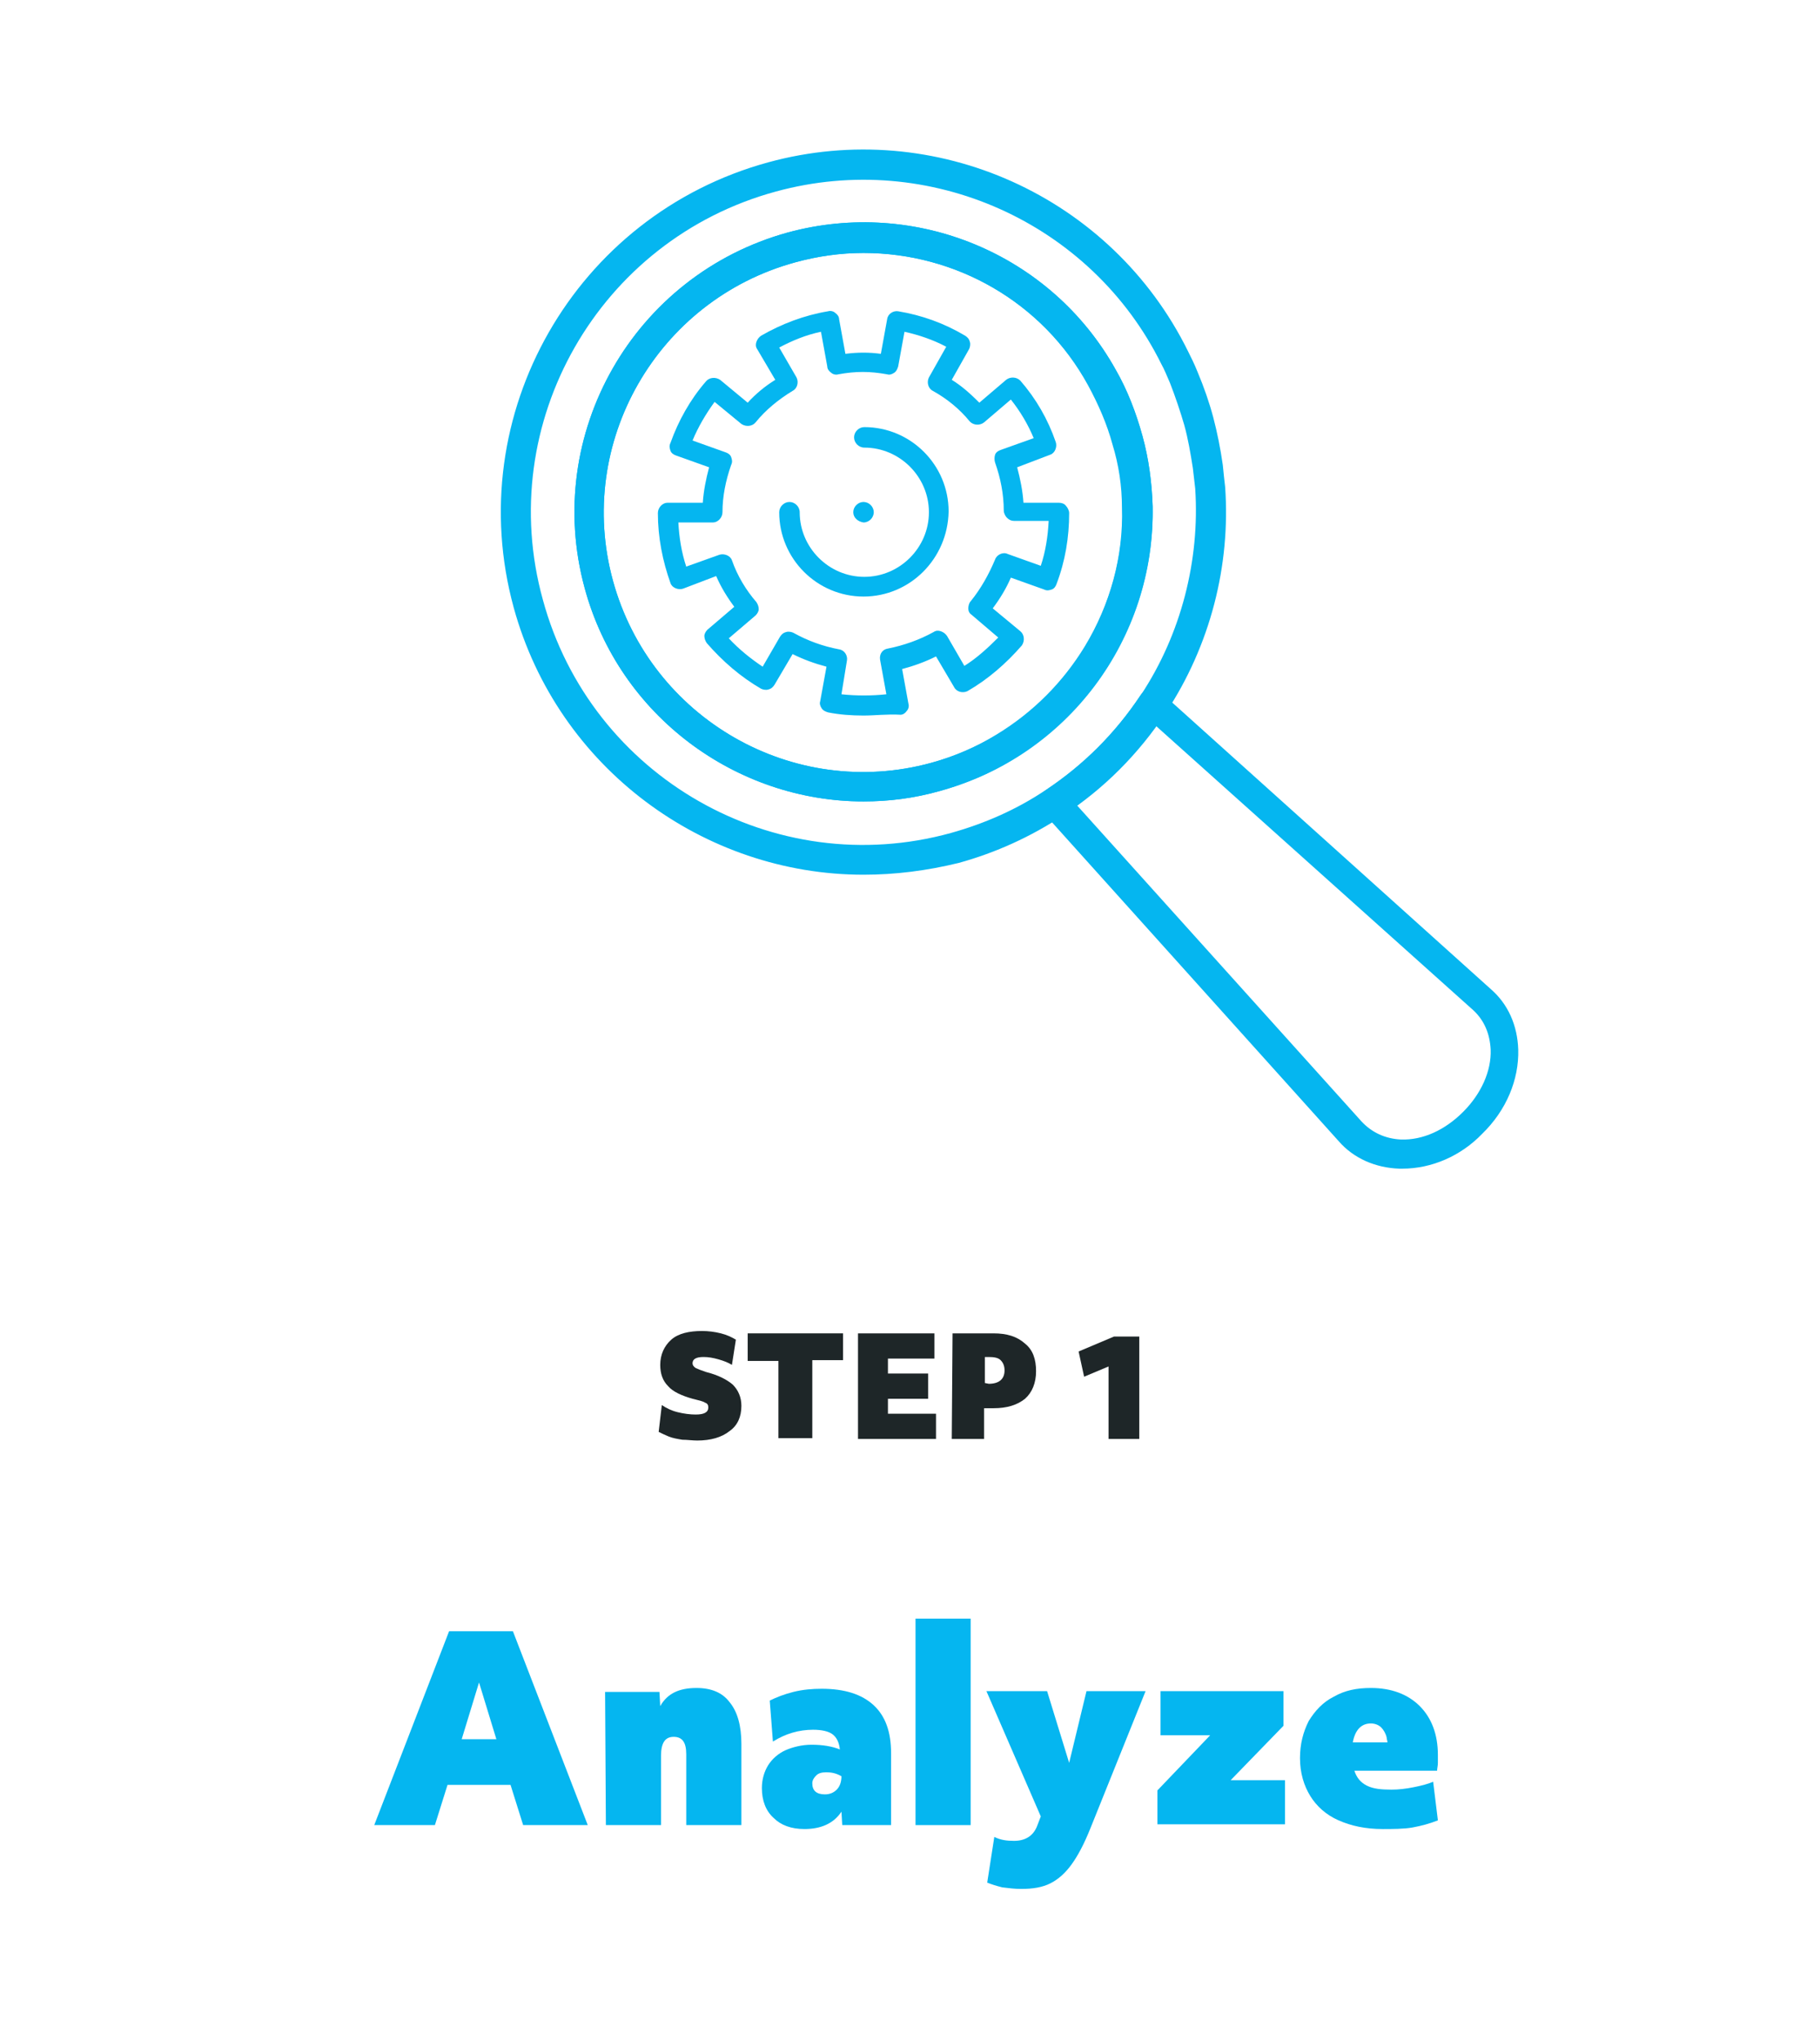 <?xml version="1.0" encoding="utf-8"?>
<!-- Generator: Adobe Illustrator 26.2.1, SVG Export Plug-In . SVG Version: 6.00 Build 0)  -->
<svg version="1.1" id="Layer_1" xmlns="http://www.w3.org/2000/svg" xmlns:xlink="http://www.w3.org/1999/xlink" x="0px" y="0px"
	 viewBox="0 0 231 259" style="enable-background:new 0 0 231 259;" xml:space="preserve">
<style type="text/css">
	.st0{display:none;fill-rule:evenodd;clip-rule:evenodd;fill:#05B6F0;}
	.st1{fill:#1E2628;}
	.st2{fill:#05B6F0;}
</style>
<rect class="st0" width="231" height="259"/>
<g>
	<path class="st1" d="M84,178.3c0.6,0.4,1.2,0.7,2,0.9s1.6,0.3,2.3,0.3c1.1,0,1.6-0.3,1.6-0.9c0-0.3-0.1-0.5-0.4-0.6
		c-0.3-0.2-0.8-0.3-1.6-0.5c-1.4-0.4-2.5-0.9-3.1-1.6c-0.7-0.7-1-1.6-1-2.7c0-1.3,0.5-2.4,1.4-3.2s2.3-1.1,3.9-1.1
		c0.8,0,1.6,0.1,2.4,0.3s1.4,0.5,1.9,0.8l-0.5,3.2c-0.5-0.3-1-0.5-1.7-0.7s-1.3-0.3-1.9-0.3c-1,0-1.4,0.3-1.4,0.8
		c0,0.2,0.1,0.4,0.4,0.6c0.2,0.1,0.7,0.3,1.3,0.5c1.6,0.4,2.7,1,3.4,1.6c0.7,0.7,1.1,1.6,1.1,2.7c0,1.4-0.5,2.5-1.5,3.2
		c-1,0.8-2.4,1.2-4.1,1.2c-0.6,0-1.3-0.1-1.9-0.1c-0.6-0.1-1.2-0.2-1.7-0.4s-0.9-0.4-1.3-0.6L84,178.3z"/>
	<path class="st1" d="M98.8,172.7h-3.9v-3.5H107v3.4h-3.9v9.9h-4.3L98.8,172.7L98.8,172.7z"/>
	<path class="st1" d="M108.9,169.2h9.7v3.2h-5.9v1.9h5.1v3.2h-5.1v1.9h6.1v3.2h-9.9L108.9,169.2L108.9,169.2z"/>
	<path class="st1" d="M120.9,169.2h5.2c1.7,0,3,0.4,4,1.3c1,0.8,1.4,2,1.4,3.5s-0.5,2.7-1.4,3.5c-1,0.8-2.3,1.2-4,1.2h-1.2v3.9h-4.1
		L120.9,169.2L120.9,169.2z M125.5,175.6c1.3,0,2-0.6,2-1.7c0-0.6-0.2-1-0.5-1.3s-0.8-0.4-1.5-0.4H125v3.3L125.5,175.6L125.5,175.6z
		"/>
	<path class="st1" d="M144.6,182.6h-3.9v-9.2l-3.1,1.3l-0.7-3.2l4.5-1.9h3.2V182.6z"/>
</g>
<g>
	<path class="st2" d="M57,207h8.1l9.5,24.6h-8.2l-1.6-5.1h-8l-1.6,5.1h-7.7L57,207z M63,220.7l-2.2-7.2l-2.2,7.2H63z"/>
	<path class="st2" d="M76.8,214.7h6.9l0.1,1.8c0.9-1.6,2.4-2.3,4.6-2.3c1.9,0,3.3,0.6,4.2,1.8c1,1.2,1.5,3,1.5,5.3v10.3h-7v-9
		c0-1.5-0.5-2.2-1.6-2.2s-1.6,0.8-1.6,2.4v8.8h-7L76.8,214.7L76.8,214.7z"/>
	<path class="st2" d="M113.3,231.6h-6.4l-0.1-1.7c-1,1.5-2.6,2.2-4.7,2.2c-1.7,0-3-0.5-3.9-1.4c-1-0.9-1.5-2.2-1.5-3.8
		c0-1.1,0.3-2.1,0.8-2.9c0.5-0.8,1.3-1.5,2.2-1.9s2.1-0.7,3.3-0.7c1.4,0,2.6,0.2,3.6,0.6c-0.1-0.9-0.4-1.5-0.9-1.9s-1.4-0.6-2.5-0.6
		c-1.8,0-3.5,0.5-5.1,1.5l-0.4-5.2c0.8-0.4,1.8-0.8,3-1.1s2.4-0.4,3.6-0.4c2.9,0,5.1,0.7,6.6,2.1c1.5,1.4,2.2,3.4,2.2,6.1v9.1
		L113.3,231.6L113.3,231.6z M104.9,224.9c-0.6,0-1,0.1-1.3,0.4c-0.3,0.3-0.5,0.6-0.5,1c0,0.9,0.5,1.4,1.6,1.4c0.6,0,1.1-0.2,1.5-0.6
		c0.4-0.4,0.6-1,0.6-1.7C106.1,225,105.5,224.9,104.9,224.9z"/>
	<path class="st2" d="M116.2,205.4h7v26.2h-7V205.4z"/>
	<path class="st2" d="M138.4,232c-0.8,2-1.6,3.5-2.4,4.6s-1.7,1.9-2.7,2.4s-2.2,0.7-3.7,0.7c-0.8,0-1.6-0.1-2.4-0.2
		c-0.8-0.2-1.4-0.4-1.9-0.6l0.9-5.8c0.8,0.4,1.6,0.5,2.5,0.5c1.4,0,2.4-0.6,2.9-1.8l0.5-1.3l-6.9-15.9h7.7l2.8,9.1l2.2-9.1h7.5
		L138.4,232z"/>
	<path class="st2" d="M153.6,220.2h-6.3v-5.6h15.6v4.4l-6.7,6.9h6.9v5.6h-16.2v-4.3L153.6,220.2z"/>
	<path class="st2" d="M175.5,232.1c-2.2,0-4-0.4-5.6-1.1c-1.6-0.7-2.8-1.8-3.6-3.1s-1.3-2.9-1.3-4.8c0-1.8,0.4-3.3,1.1-4.7
		c0.8-1.3,1.8-2.4,3.2-3.1c1.4-0.8,2.9-1.1,4.7-1.1c2.6,0,4.7,0.8,6.2,2.3s2.3,3.6,2.3,6.2c0,0.3,0,0.6,0,1s-0.1,0.7-0.1,1h-10.5
		c0.3,0.9,0.8,1.5,1.6,1.9s1.8,0.5,3.1,0.5c0.9,0,1.8-0.1,2.8-0.3s1.8-0.4,2.5-0.7l0.6,4.9c-1,0.4-2.1,0.7-3.2,0.9
		S176.7,232.1,175.5,232.1z M176.1,221.1c0-0.2-0.1-0.4-0.1-0.6c-0.1-0.5-0.4-1-0.7-1.3s-0.8-0.5-1.3-0.5c-1.2,0-2,0.8-2.3,2.4
		L176.1,221.1L176.1,221.1z"/>
</g>
<g>
	<g>
		<path class="st2" d="M109.6,101.7c-16.1,0-31-10.8-35.4-27.1c-5.3-19.5,6.2-39.7,25.8-45.1c16.2-4.4,33.4,2.7,41.6,17.4l0,0
			c1.5,2.6,2.6,5.5,3.4,8.4c0.8,2.9,1.2,5.9,1.3,9c0.3,16.8-10.8,31.7-27.1,36.1C116,101.3,112.8,101.7,109.6,101.7z M109.6,32.1
			c-2.9,0-5.8,0.4-8.7,1.2C83.4,38.1,73,56.2,77.8,73.7s22.9,27.9,40.4,23.1c14.6-4,24.5-17.3,24.3-32.4c0-2.7-0.4-5.4-1.2-8
			c-0.7-2.6-1.8-5.1-3.1-7.5l0,0C132.3,38.3,121.3,32.1,109.6,32.1z"/>
	</g>
	<g>
		<path class="st2" d="M178,148.3c-0.1,0-0.3,0-0.4,0c-3-0.1-5.8-1.3-7.7-3.5l-37.5-41.7c-0.4-0.4-0.5-1-0.5-1.5
			c0.1-0.5,0.4-1,0.8-1.3c4.8-3.2,8.8-7.2,12-12c0.3-0.5,0.8-0.8,1.3-0.8c0.6-0.1,1.1,0.1,1.5,0.5l41.7,37.5
			c2.2,1.9,3.4,4.6,3.5,7.7c0.1,3.8-1.5,7.7-4.6,10.7C185.4,146.7,181.7,148.3,178,148.3z M136.7,102.2l36.1,40.1
			c1.3,1.4,3,2.2,5,2.3c2.8,0.1,5.6-1.2,7.9-3.5c2.3-2.3,3.6-5.2,3.5-7.9c-0.1-2-0.8-3.7-2.2-5l-40.3-36.1
			C143.9,96,140.5,99.3,136.7,102.2z"/>
	</g>
	<g>
		<path class="st2" d="M109.6,111c-20.2,0-38.8-13.5-44.4-33.9C58.5,52.6,73,27.3,97.5,20.6c21.2-5.8,43.6,4.3,53.3,24
			c0.4,0.8,0.8,1.6,1.2,2.6c0.8,1.9,1.5,3.9,2,5.8c0.5,1.9,0.9,3.9,1.2,6c0.1,1,0.2,2,0.3,2.8c0.7,10-1.9,20.1-7.5,28.6
			c-3.5,5.3-7.9,9.7-13.1,13.1c-4.1,2.7-8.5,4.7-13.2,6C117.6,110.5,113.6,111,109.6,111z M98.5,24.3C76,30.4,62.7,53.7,68.9,76.1
			c6.1,22.5,29.4,35.8,51.8,29.6c4.3-1.2,8.4-3,12.1-5.5c4.8-3.2,8.8-7.2,12-12c5.1-7.7,7.5-17.1,6.9-26.2c-0.1-0.9-0.2-1.7-0.3-2.6
			c-0.3-1.9-0.6-3.7-1.1-5.5c-0.5-1.7-1.1-3.5-1.8-5.3c-0.4-0.9-0.7-1.7-1.1-2.4C138.5,28.2,117.9,19,98.5,24.3L98.5,24.3z
			 M109.6,101.7c-16.1,0-31-10.8-35.4-27.1c-5.3-19.5,6.2-39.7,25.8-45.1c16.2-4.4,33.4,2.7,41.6,17.4l0,0c1.5,2.6,2.6,5.5,3.4,8.4
			c0.8,2.9,1.2,5.9,1.3,9c0.1,6.9-1.7,13.6-5.3,19.6c-3.1,5.1-7.4,9.4-12.5,12.5c-2.9,1.8-6.1,3.1-9.3,4
			C116,101.3,112.8,101.7,109.6,101.7z M109.6,32.1c-2.9,0-5.8,0.4-8.7,1.2C83.4,38.1,73,56.2,77.8,73.7s22.9,27.9,40.4,23.1
			c2.9-0.8,5.7-2,8.3-3.6c4.6-2.8,8.4-6.6,11.2-11.2c3.2-5.3,4.9-11.4,4.7-17.6c0-2.7-0.4-5.4-1.2-8c-0.7-2.6-1.8-5.1-3.1-7.5
			C132.3,38.3,121.3,32.1,109.6,32.1z"/>
	</g>
	<g>
		<g>
			<path class="st2" d="M109.6,75.7c-5.9,0-10.7-4.8-10.7-10.7c0-0.7,0.6-1.3,1.3-1.3s1.3,0.6,1.3,1.3c0,4.5,3.7,8.2,8.2,8.2
				s8.2-3.7,8.2-8.2s-3.7-8.2-8.2-8.2c-0.7,0-1.3-0.6-1.3-1.3s0.6-1.3,1.3-1.3c5.9,0,10.7,4.8,10.7,10.7
				C120.3,70.9,115.5,75.7,109.6,75.7z"/>
		</g>
		<g>
			<path class="st2" d="M109.6,90.8c-1.5,0-3-0.1-4.5-0.4c-0.3-0.1-0.6-0.2-0.8-0.5s-0.3-0.6-0.2-0.9l0.8-4.4
				c-1.5-0.4-2.9-0.9-4.3-1.6l-2.3,3.9c-0.2,0.3-0.4,0.5-0.8,0.6c-0.3,0.1-0.7,0-0.9-0.1c-2.6-1.5-4.9-3.5-6.9-5.8
				c-0.2-0.3-0.3-0.6-0.3-0.9s0.2-0.6,0.4-0.8l3.4-2.9c-0.9-1.2-1.7-2.5-2.3-3.9l-4.2,1.6c-0.6,0.2-1.4-0.1-1.6-0.7
				c-1-2.8-1.6-5.8-1.6-8.9c0-0.7,0.6-1.3,1.2-1.3h4.5c0.1-1.5,0.4-3,0.8-4.5l-4.2-1.5c-0.3-0.1-0.6-0.3-0.7-0.6s-0.2-0.6,0-1
				c1-2.8,2.5-5.5,4.5-7.8c0.4-0.5,1.2-0.6,1.8-0.2l3.5,2.9c1-1.1,2.2-2.1,3.5-2.9l-2.3-3.9c-0.2-0.3-0.2-0.6-0.1-0.9
				c0.1-0.3,0.3-0.6,0.6-0.8c2.6-1.5,5.5-2.6,8.5-3.1c0.3-0.1,0.7,0,0.9,0.2c0.3,0.2,0.5,0.5,0.5,0.8l0.8,4.4c1.6-0.2,3-0.2,4.5,0
				l0.8-4.4c0.1-0.7,0.8-1.1,1.4-1c3,0.5,5.8,1.5,8.5,3.1c0.3,0.2,0.5,0.4,0.6,0.8c0.1,0.3,0,0.7-0.1,0.9l-2.2,3.9
				c1.3,0.8,2.4,1.8,3.5,2.9l3.4-2.9c0.5-0.4,1.3-0.4,1.8,0.1c2,2.3,3.5,4.9,4.5,7.8c0.2,0.6-0.1,1.4-0.7,1.6l-4.2,1.6
				c0.4,1.5,0.7,3,0.8,4.5h4.5c0.3,0,0.7,0.1,0.9,0.4c0.2,0.2,0.4,0.6,0.4,0.9c0,3.1-0.5,6.1-1.6,9c-0.1,0.3-0.3,0.6-0.6,0.7
				s-0.6,0.2-1,0l-4.2-1.5c-0.6,1.4-1.4,2.7-2.3,3.9l3.5,2.9c0.5,0.4,0.6,1.2,0.2,1.8c-2,2.3-4.3,4.3-6.9,5.8
				c-0.6,0.3-1.4,0.1-1.7-0.5l-2.3-3.9c-1.4,0.7-2.8,1.2-4.3,1.6l0.8,4.4c0.1,0.3,0,0.7-0.2,0.9c-0.2,0.3-0.5,0.5-0.8,0.5
				C112.6,90.6,111.1,90.8,109.6,90.8z M106.8,88.1c1.9,0.2,3.8,0.2,5.7,0l-0.8-4.4c-0.1-0.7,0.3-1.3,1-1.4c2-0.4,4-1.1,5.8-2.1
				c0.3-0.2,0.6-0.2,0.9-0.1s0.6,0.3,0.8,0.6l2.2,3.8c1.6-1,3-2.3,4.3-3.6l-3.4-2.9c-0.3-0.2-0.4-0.5-0.4-0.8s0.1-0.7,0.3-0.9
				c1.3-1.6,2.3-3.4,3.1-5.3c0.2-0.6,1-1,1.6-0.7l4.2,1.5c0.6-1.8,0.9-3.7,1-5.7h-4.4l0,0c-0.3,0-0.6-0.1-0.9-0.4
				c-0.2-0.2-0.4-0.6-0.4-0.9c0-2.1-0.4-4.1-1.1-6.1c-0.1-0.3-0.1-0.7,0-1s0.4-0.5,0.7-0.6l4.2-1.5c-0.7-1.7-1.7-3.4-2.9-4.9
				l-3.4,2.9c-0.5,0.4-1.3,0.4-1.8-0.1c-1.3-1.6-2.9-2.9-4.7-3.9c-0.6-0.3-0.8-1.1-0.5-1.7l2.2-3.9c-1.7-0.9-3.5-1.5-5.3-1.9
				l-0.8,4.4c-0.1,0.3-0.2,0.6-0.5,0.8s-0.6,0.3-0.9,0.2c-2.2-0.4-4-0.4-6.2,0c-0.3,0.1-0.7,0-0.9-0.2c-0.3-0.2-0.5-0.5-0.5-0.8
				l-0.8-4.4c-1.9,0.4-3.6,1.1-5.3,2l2.2,3.8c0.3,0.6,0.1,1.4-0.5,1.7c-1.8,1.1-3.4,2.4-4.7,4c-0.4,0.5-1.2,0.6-1.8,0.2L90.7,51
				c-1.1,1.5-2.1,3.2-2.8,4.9l4.2,1.5c0.3,0.1,0.6,0.3,0.7,0.6s0.2,0.6,0,1c-0.7,2-1.1,4-1.1,6c0,0.7-0.6,1.3-1.2,1.3h-4.4
				c0.1,1.9,0.4,3.8,1,5.6l4.2-1.5c0.6-0.2,1.4,0.1,1.6,0.7c0.7,2,1.8,3.8,3.1,5.3c0.2,0.3,0.3,0.6,0.3,0.9s-0.2,0.6-0.4,0.8
				L92.5,81c1.3,1.4,2.8,2.6,4.3,3.6l2.2-3.8c0.2-0.3,0.4-0.5,0.8-0.6c0.3-0.1,0.7,0,0.9,0.1c1.8,1,3.7,1.7,5.8,2.1
				c0.7,0.1,1.1,0.8,1,1.4L106.8,88.1z"/>
		</g>
		<g>
			<path class="st2" d="M108.3,65c0-0.7,0.6-1.3,1.3-1.3l0,0c0.7,0,1.3,0.6,1.3,1.3l0,0c0,0.7-0.6,1.3-1.3,1.3l0,0
				C108.9,66.2,108.3,65.7,108.3,65z"/>
		</g>
	</g>
</g>
</svg>
